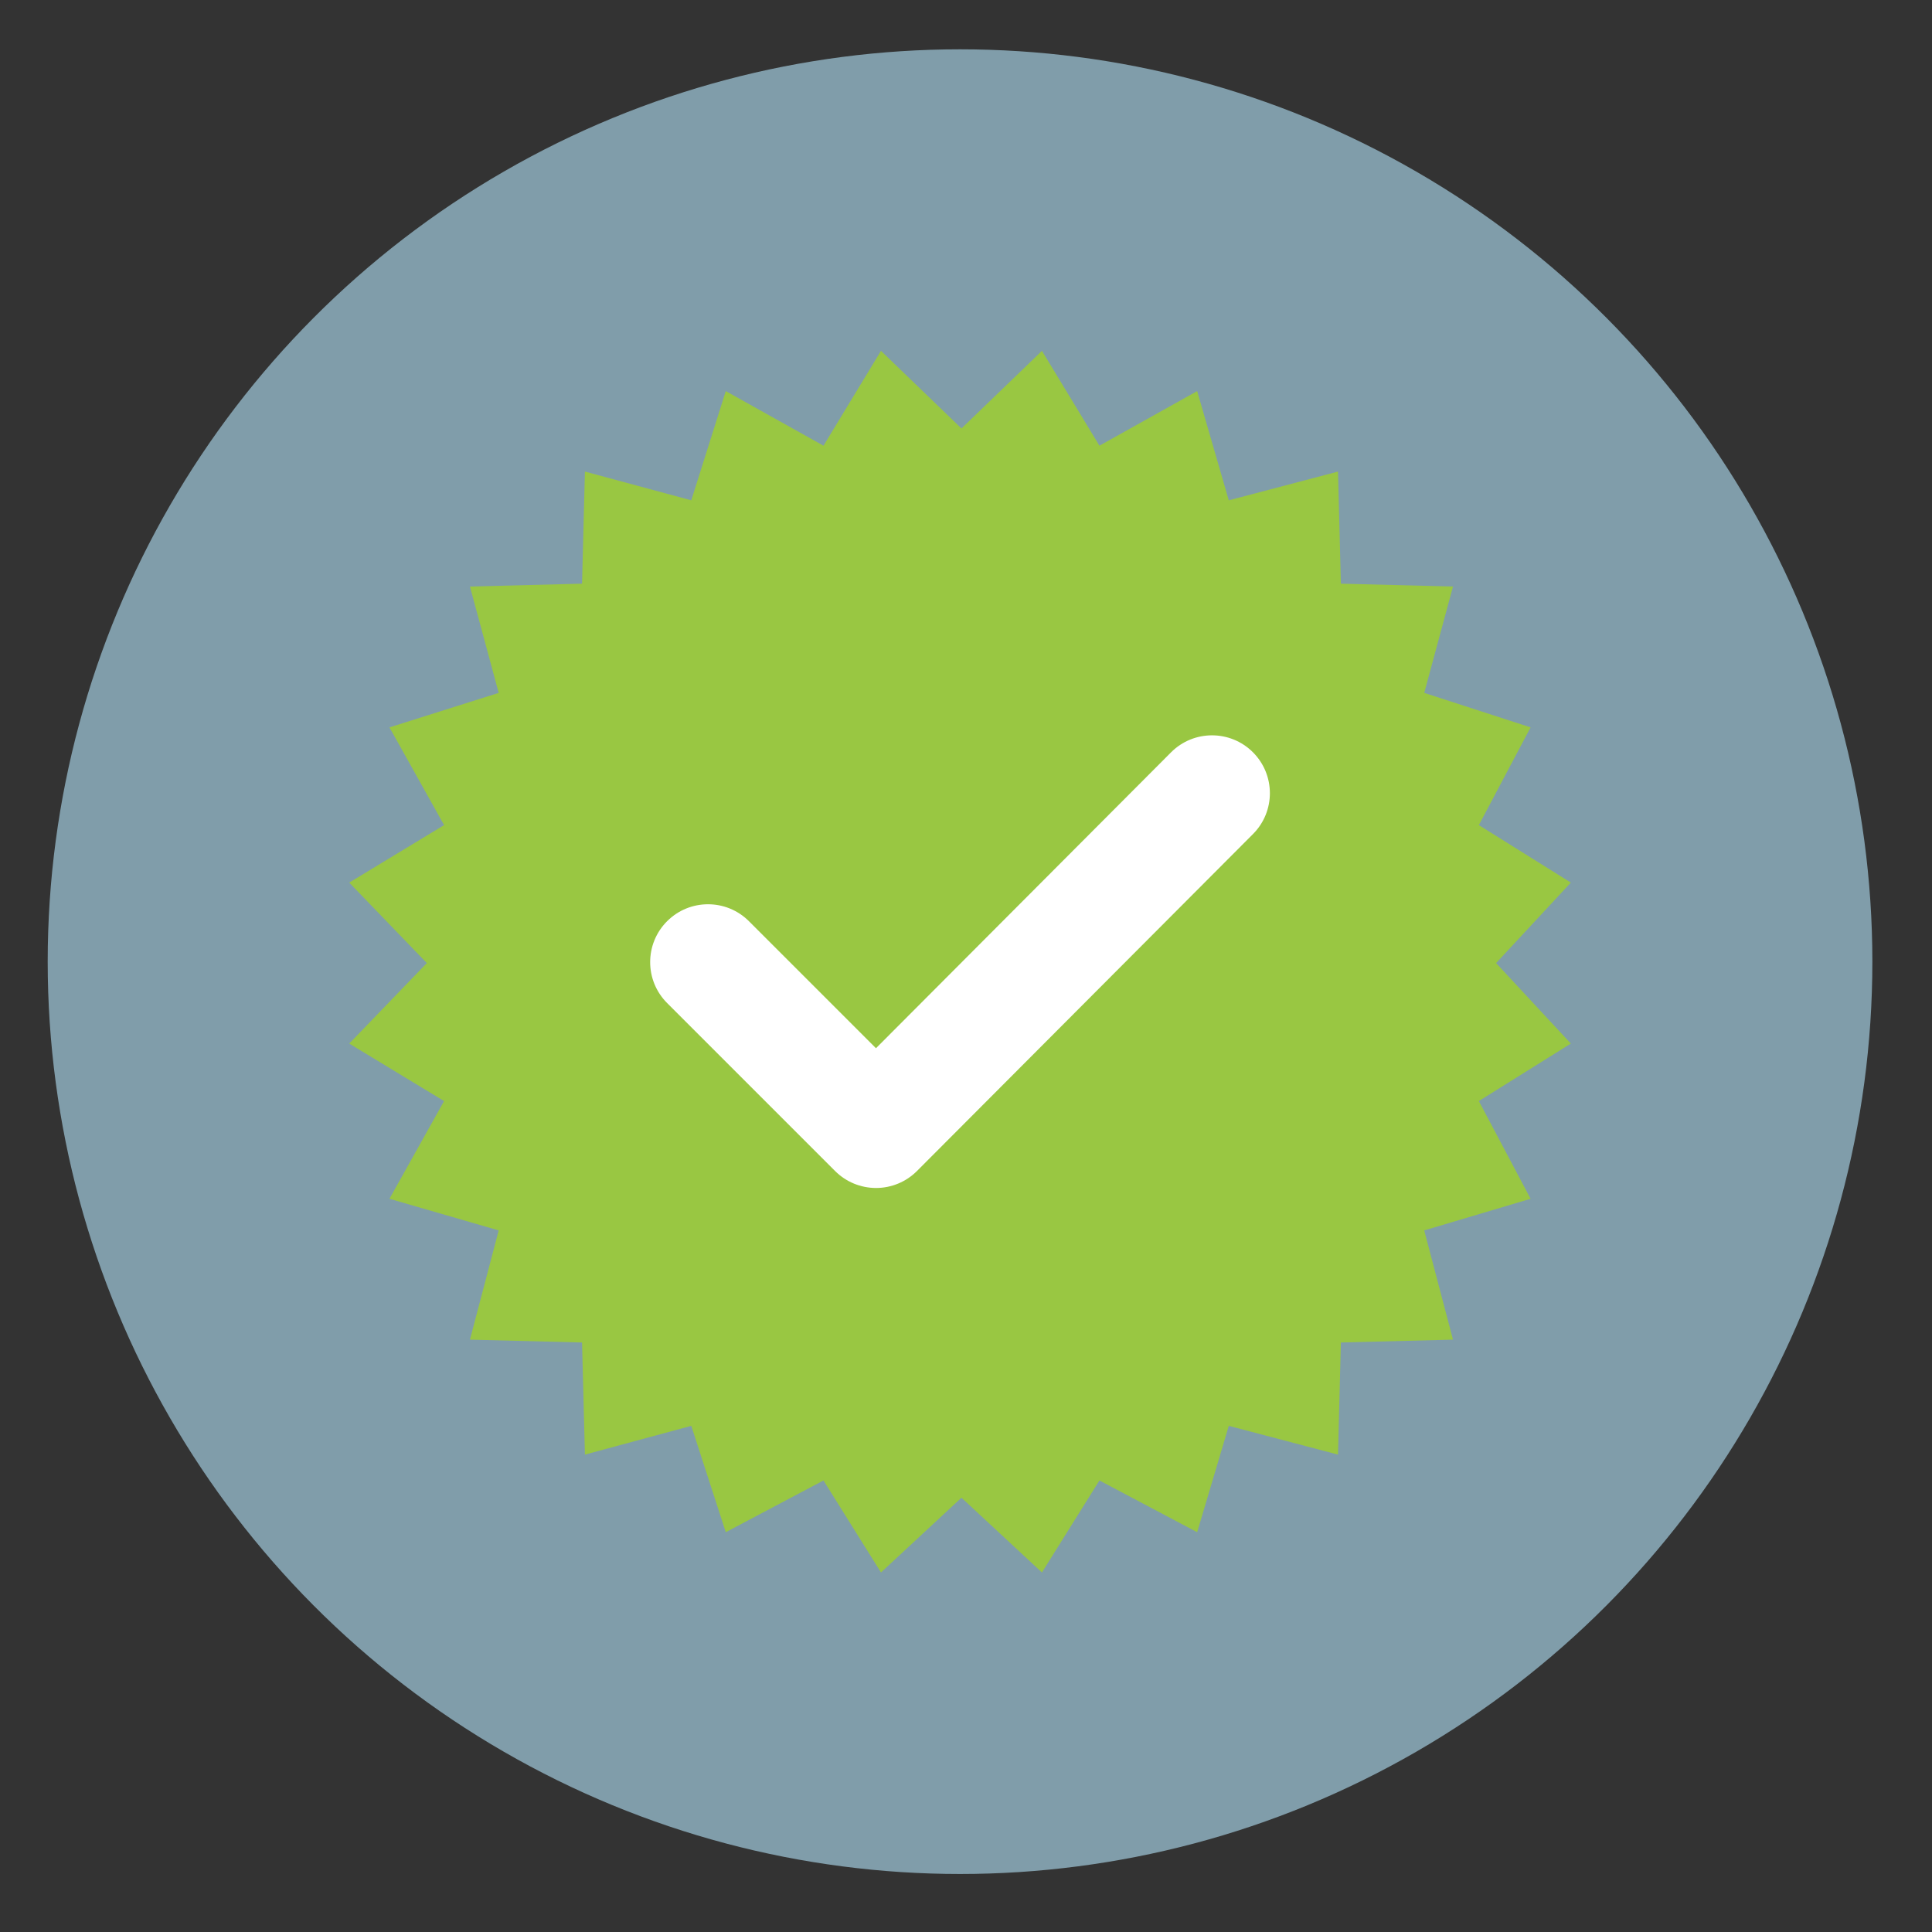 <?xml version="1.0" encoding="UTF-8"?>
<svg id="Layer_6" data-name="Layer 6" xmlns="http://www.w3.org/2000/svg" width="180" height="180" viewBox="0 0 180 180">
  <rect x="0" y="0" width="180" height="180" fill="#333333" stroke="none"/>
  <defs>
    <style>
      .cls-1 {
        fill: #fff;
      }

      .cls-2 {
        fill: #99c742;
      }

      .cls-3 {
        fill: #b4e5fa;
        isolation: isolate;
        opacity: .6;
      }
    </style>
  </defs>
  <circle class="cls-3" cx="89.444" cy="89.595" r="85"/>
  <polygon class="cls-2" points="89.578 39.918 97.076 32.688 102.432 41.525 111.537 36.437 114.483 46.613 124.659 43.935 124.927 54.379 135.371 54.647 132.693 64.555 142.602 67.769 137.781 76.874 146.351 82.23 139.388 89.728 146.351 97.227 137.781 102.583 142.602 111.688 132.693 114.634 135.371 124.81 124.927 125.078 124.659 135.522 114.483 132.844 111.537 142.752 102.432 137.932 97.076 146.502 89.578 139.539 82.079 146.502 76.723 137.932 67.618 142.752 64.405 132.844 54.496 135.522 54.228 125.078 43.784 124.81 46.462 114.634 36.286 111.688 41.374 102.583 32.537 97.227 39.767 89.728 32.537 82.23 41.374 76.874 36.286 67.769 46.462 64.555 43.784 54.647 54.228 54.379 54.496 43.935 64.405 46.613 67.618 36.437 76.723 41.525 82.079 32.688 89.578 39.918"/>
  <path class="cls-1" d="m81.617,110.681c-1.43,0-2.801-.567-3.812-1.579l-15.652-15.652c-2.105-2.104-2.105-5.519,0-7.623,2.104-2.105,5.519-2.105,7.624,0l11.835,11.835,27.492-27.569c2.102-2.107,5.517-2.111,7.624-.011,2.108,2.103,2.113,5.516.011,7.624l-31.305,31.392c-1.011,1.014-2.383,1.583-3.813,1.584h-.004Z"/>
</svg>